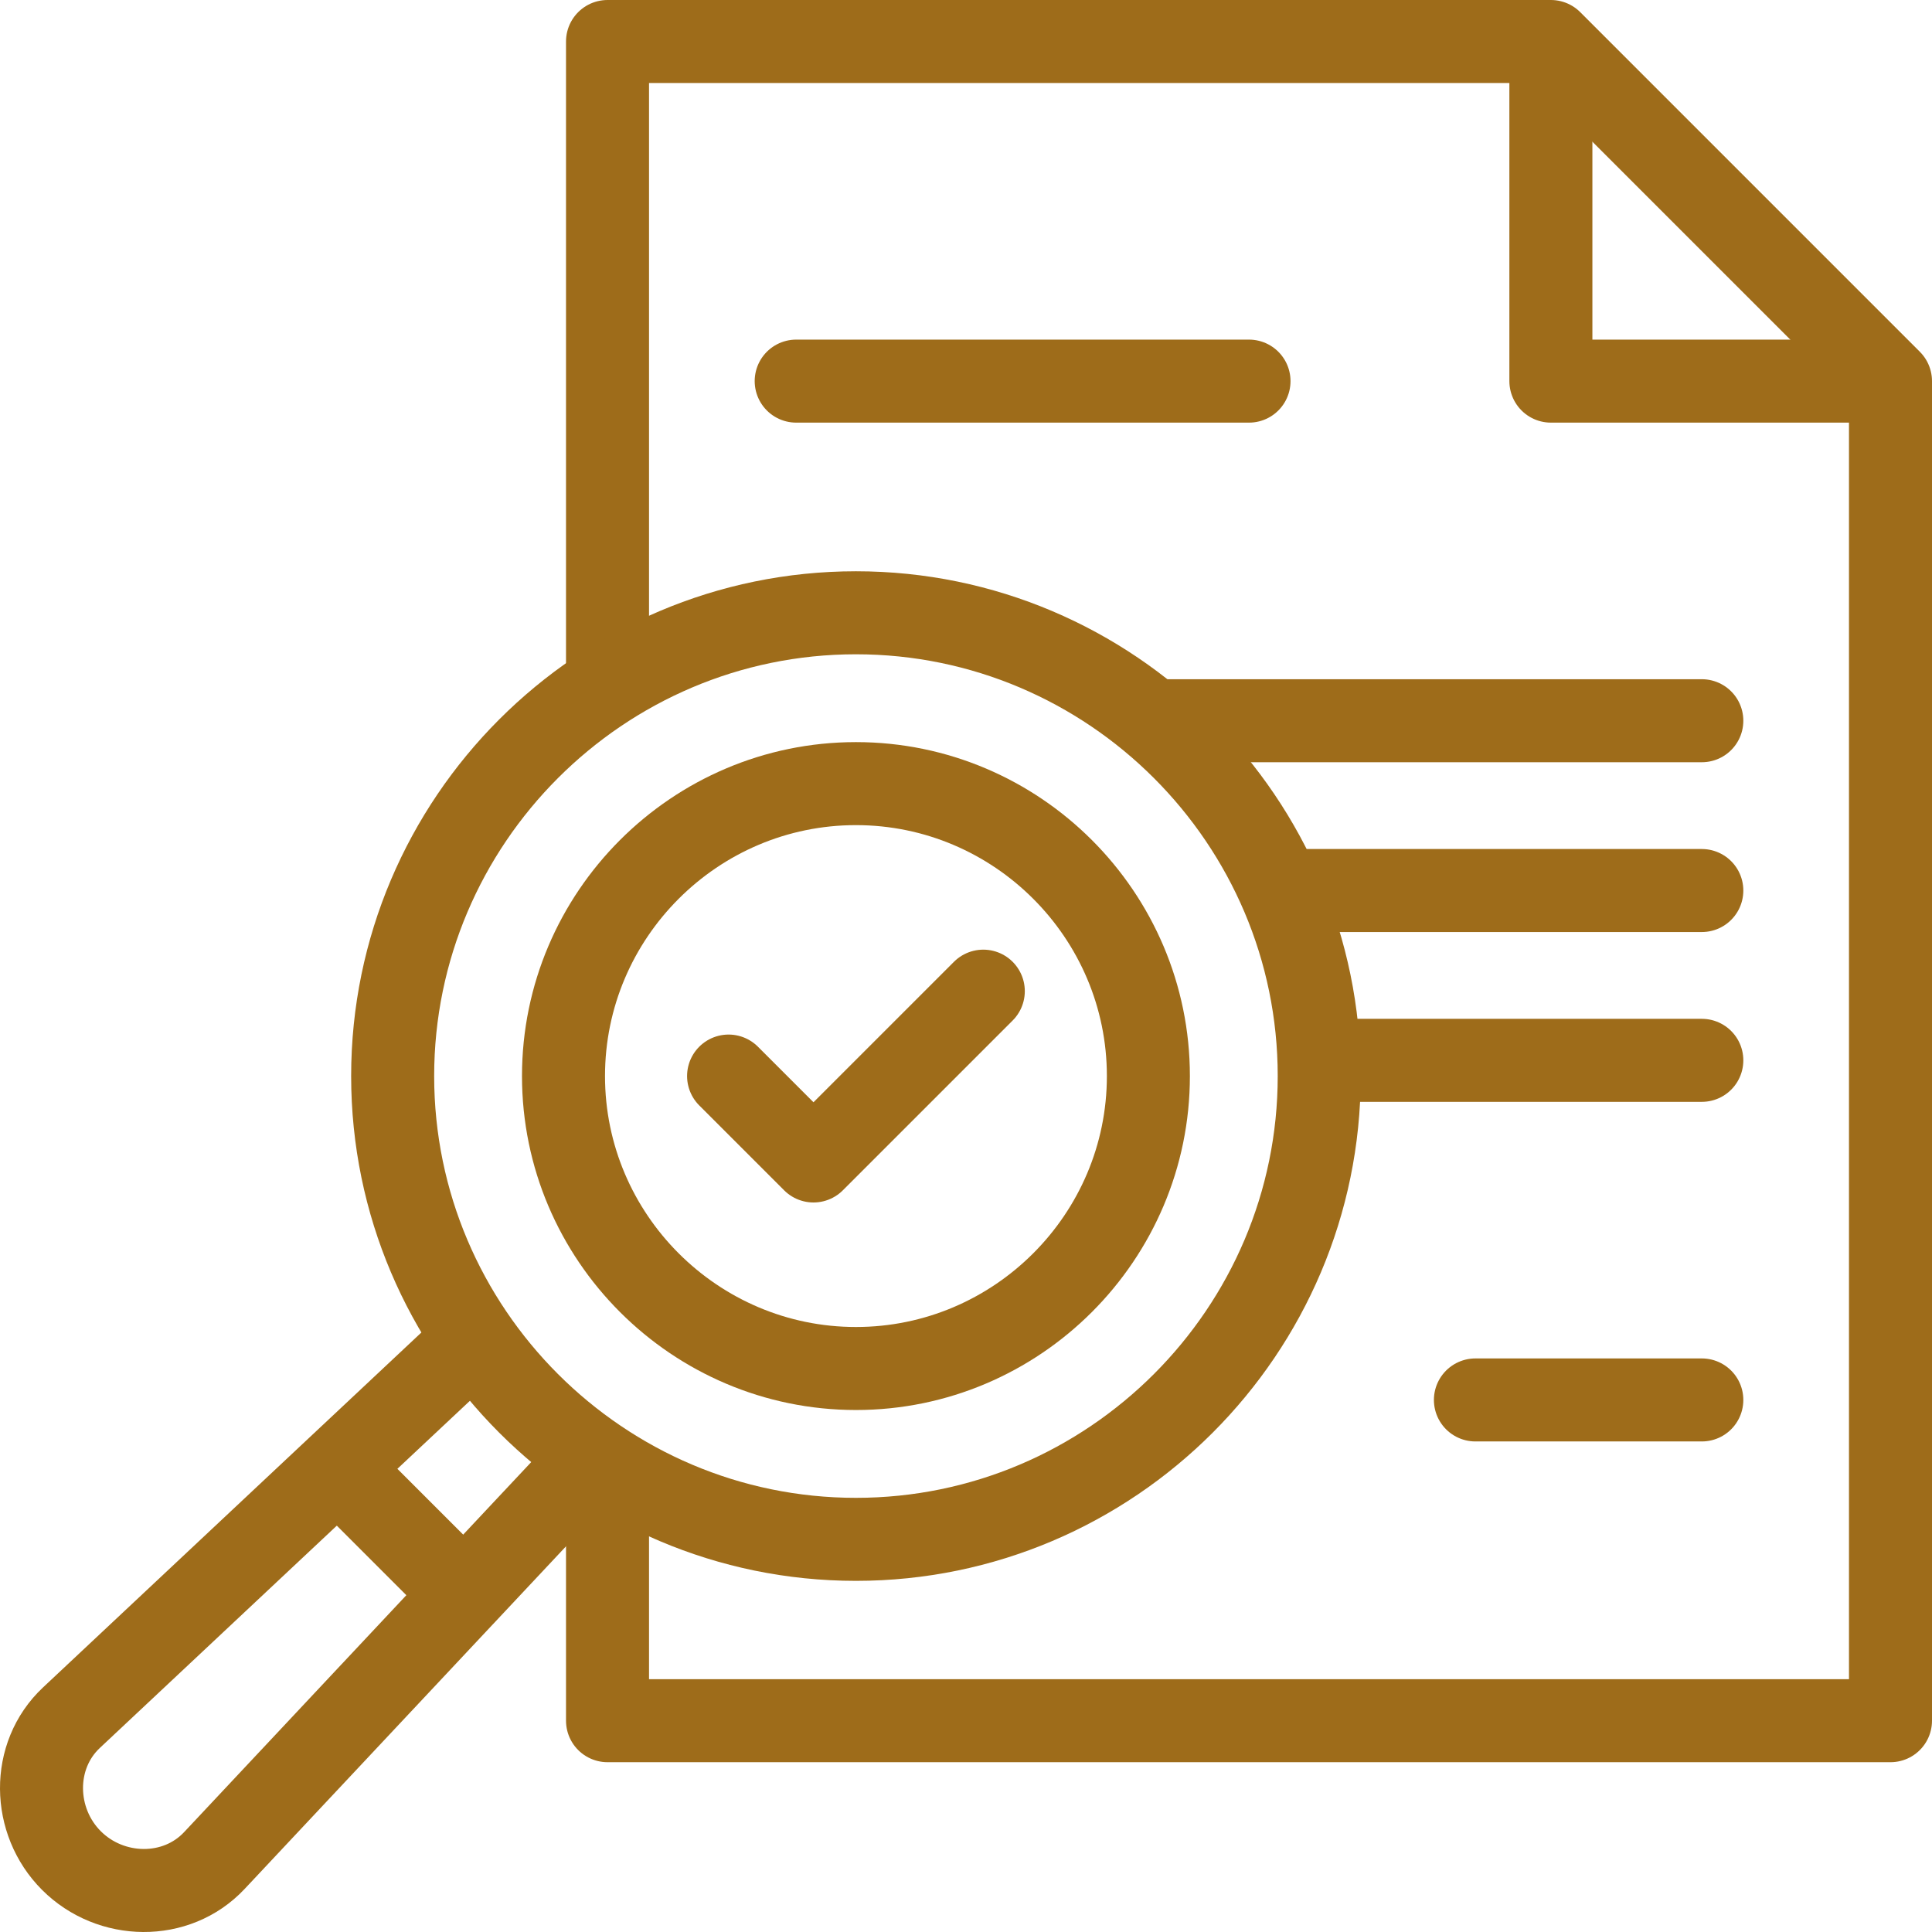 <svg version="1.1" id="Capa_1" xmlns="http://www.w3.org/2000/svg" xmlns:xlink="http://www.w3.org/1999/xlink" x="0px" y="0px" viewBox="0 0 512 512" style="enable-background:new 0 0 512 512;" xml:space="preserve">
<g>
	<g>
		
			<polyline style="fill-rule:evenodd;clip-rule:evenodd;fill:none;stroke:#9e6c1a;stroke-width:22;stroke-linecap:round;stroke-linejoin:round;stroke-miterlimit:2.613;" points="&#10;&#9;&#9;&#9;161,177.522 161,11 411,11 501,101 501,456 161,456 161,393.813 &#9;&#9;"/>
		
			<polyline style="fill-rule:evenodd;clip-rule:evenodd;fill:none;stroke:#9e6c1a;stroke-width:22;stroke-linecap:round;stroke-linejoin:round;stroke-miterlimit:2.613;" points="&#10;&#9;&#9;&#9;496,101 411,101 411,16 &#9;&#9;"/>
		
			<line style="fill-rule:evenodd;clip-rule:evenodd;fill:none;stroke:#9e6c1a;stroke-width:22;stroke-linecap:round;stroke-linejoin:round;stroke-miterlimit:2.613;" x1="211" y1="101" x2="331" y2="101"/>
		
			<line style="fill-rule:evenodd;clip-rule:evenodd;fill:none;stroke:#9e6c1a;stroke-width:22;stroke-linecap:round;stroke-linejoin:round;stroke-miterlimit:2.613;" x1="308.043" y1="190.999" x2="451" y2="190.999"/>
		
			<line style="fill-rule:evenodd;clip-rule:evenodd;fill:none;stroke:#9e6c1a;stroke-width:22;stroke-linecap:round;stroke-linejoin:round;stroke-miterlimit:2.613;" x1="343.232" y1="235.999" x2="451" y2="235.999"/>
		
			<line style="fill-rule:evenodd;clip-rule:evenodd;fill:none;stroke:#9e6c1a;stroke-width:22;stroke-linecap:round;stroke-linejoin:round;stroke-miterlimit:2.613;" x1="354.531" y1="280.999" x2="451" y2="280.999"/>
		
			<line style="fill-rule:evenodd;clip-rule:evenodd;fill:none;stroke:#9e6c1a;stroke-width:22;stroke-linecap:round;stroke-linejoin:round;stroke-miterlimit:2.613;" x1="391" y1="370.998" x2="451" y2="370.998"/>
	</g>
	<g>
		
			<path style="fill-rule:evenodd;clip-rule:evenodd;fill:none;stroke:#9e6c1a;stroke-width:22;stroke-linecap:round;stroke-linejoin:round;stroke-miterlimit:22.926;" d="&#10;&#9;&#9;&#9;M226.834,407.943c67.622,0,122.775-55.153,122.775-122.775c0-67.622-55.153-122.775-122.775-122.775&#10;&#9;&#9;&#9;c-67.623,0-122.775,55.153-122.775,122.775C104.059,352.79,159.211,407.943,226.834,407.943z"/>
		
			<path style="fill-rule:evenodd;clip-rule:evenodd;fill:none;stroke:#9e6c1a;stroke-width:22;stroke-linecap:round;stroke-linejoin:round;stroke-miterlimit:22.926;" d="&#10;&#9;&#9;&#9;M226.834,362.667c42.686,0,77.5-34.815,77.5-77.5c0-42.686-34.814-77.5-77.5-77.5c-42.685,0-77.5,34.814-77.5,77.5&#10;&#9;&#9;&#9;C149.334,327.853,184.148,362.667,226.834,362.667z"/>
		
			<path style="fill-rule:evenodd;clip-rule:evenodd;fill:none;stroke:#9e6c1a;stroke-width:22;stroke-linecap:round;stroke-linejoin:round;stroke-miterlimit:22.926;" d="&#10;&#9;&#9;&#9;M154.585,388.828L56.799,493.07c-10.071,10.735-27.459,10.409-37.868,0c-10.408-10.409-10.741-27.792,0-37.867l103.917-97.482"/>
		
			<line style="fill-rule:evenodd;clip-rule:evenodd;fill:none;stroke:#9e6c1a;stroke-width:22;stroke-linecap:round;stroke-linejoin:round;stroke-miterlimit:2.613;" x1="92.75" y1="392.249" x2="119" y2="418.499"/>
		
			<polyline style="fill-rule:evenodd;clip-rule:evenodd;fill:none;stroke:#9e6c1a;stroke-width:22;stroke-linecap:round;stroke-linejoin:round;stroke-miterlimit:22.926;" points="&#10;&#9;&#9;&#9;260.584,262.667 215.583,307.668 193.083,285.168 &#9;&#9;"/>
	</g>
</g>
<g>
</g>
<g>
</g>
<g>
</g>
<g>
</g>
<g>
</g>
<g>
</g>
<g>
</g>
<g>
</g>
<g>
</g>
<g>
</g>
<g>
</g>
<g>
</g>
<g>
</g>
<g>
</g>
<g>
</g>
</svg>
